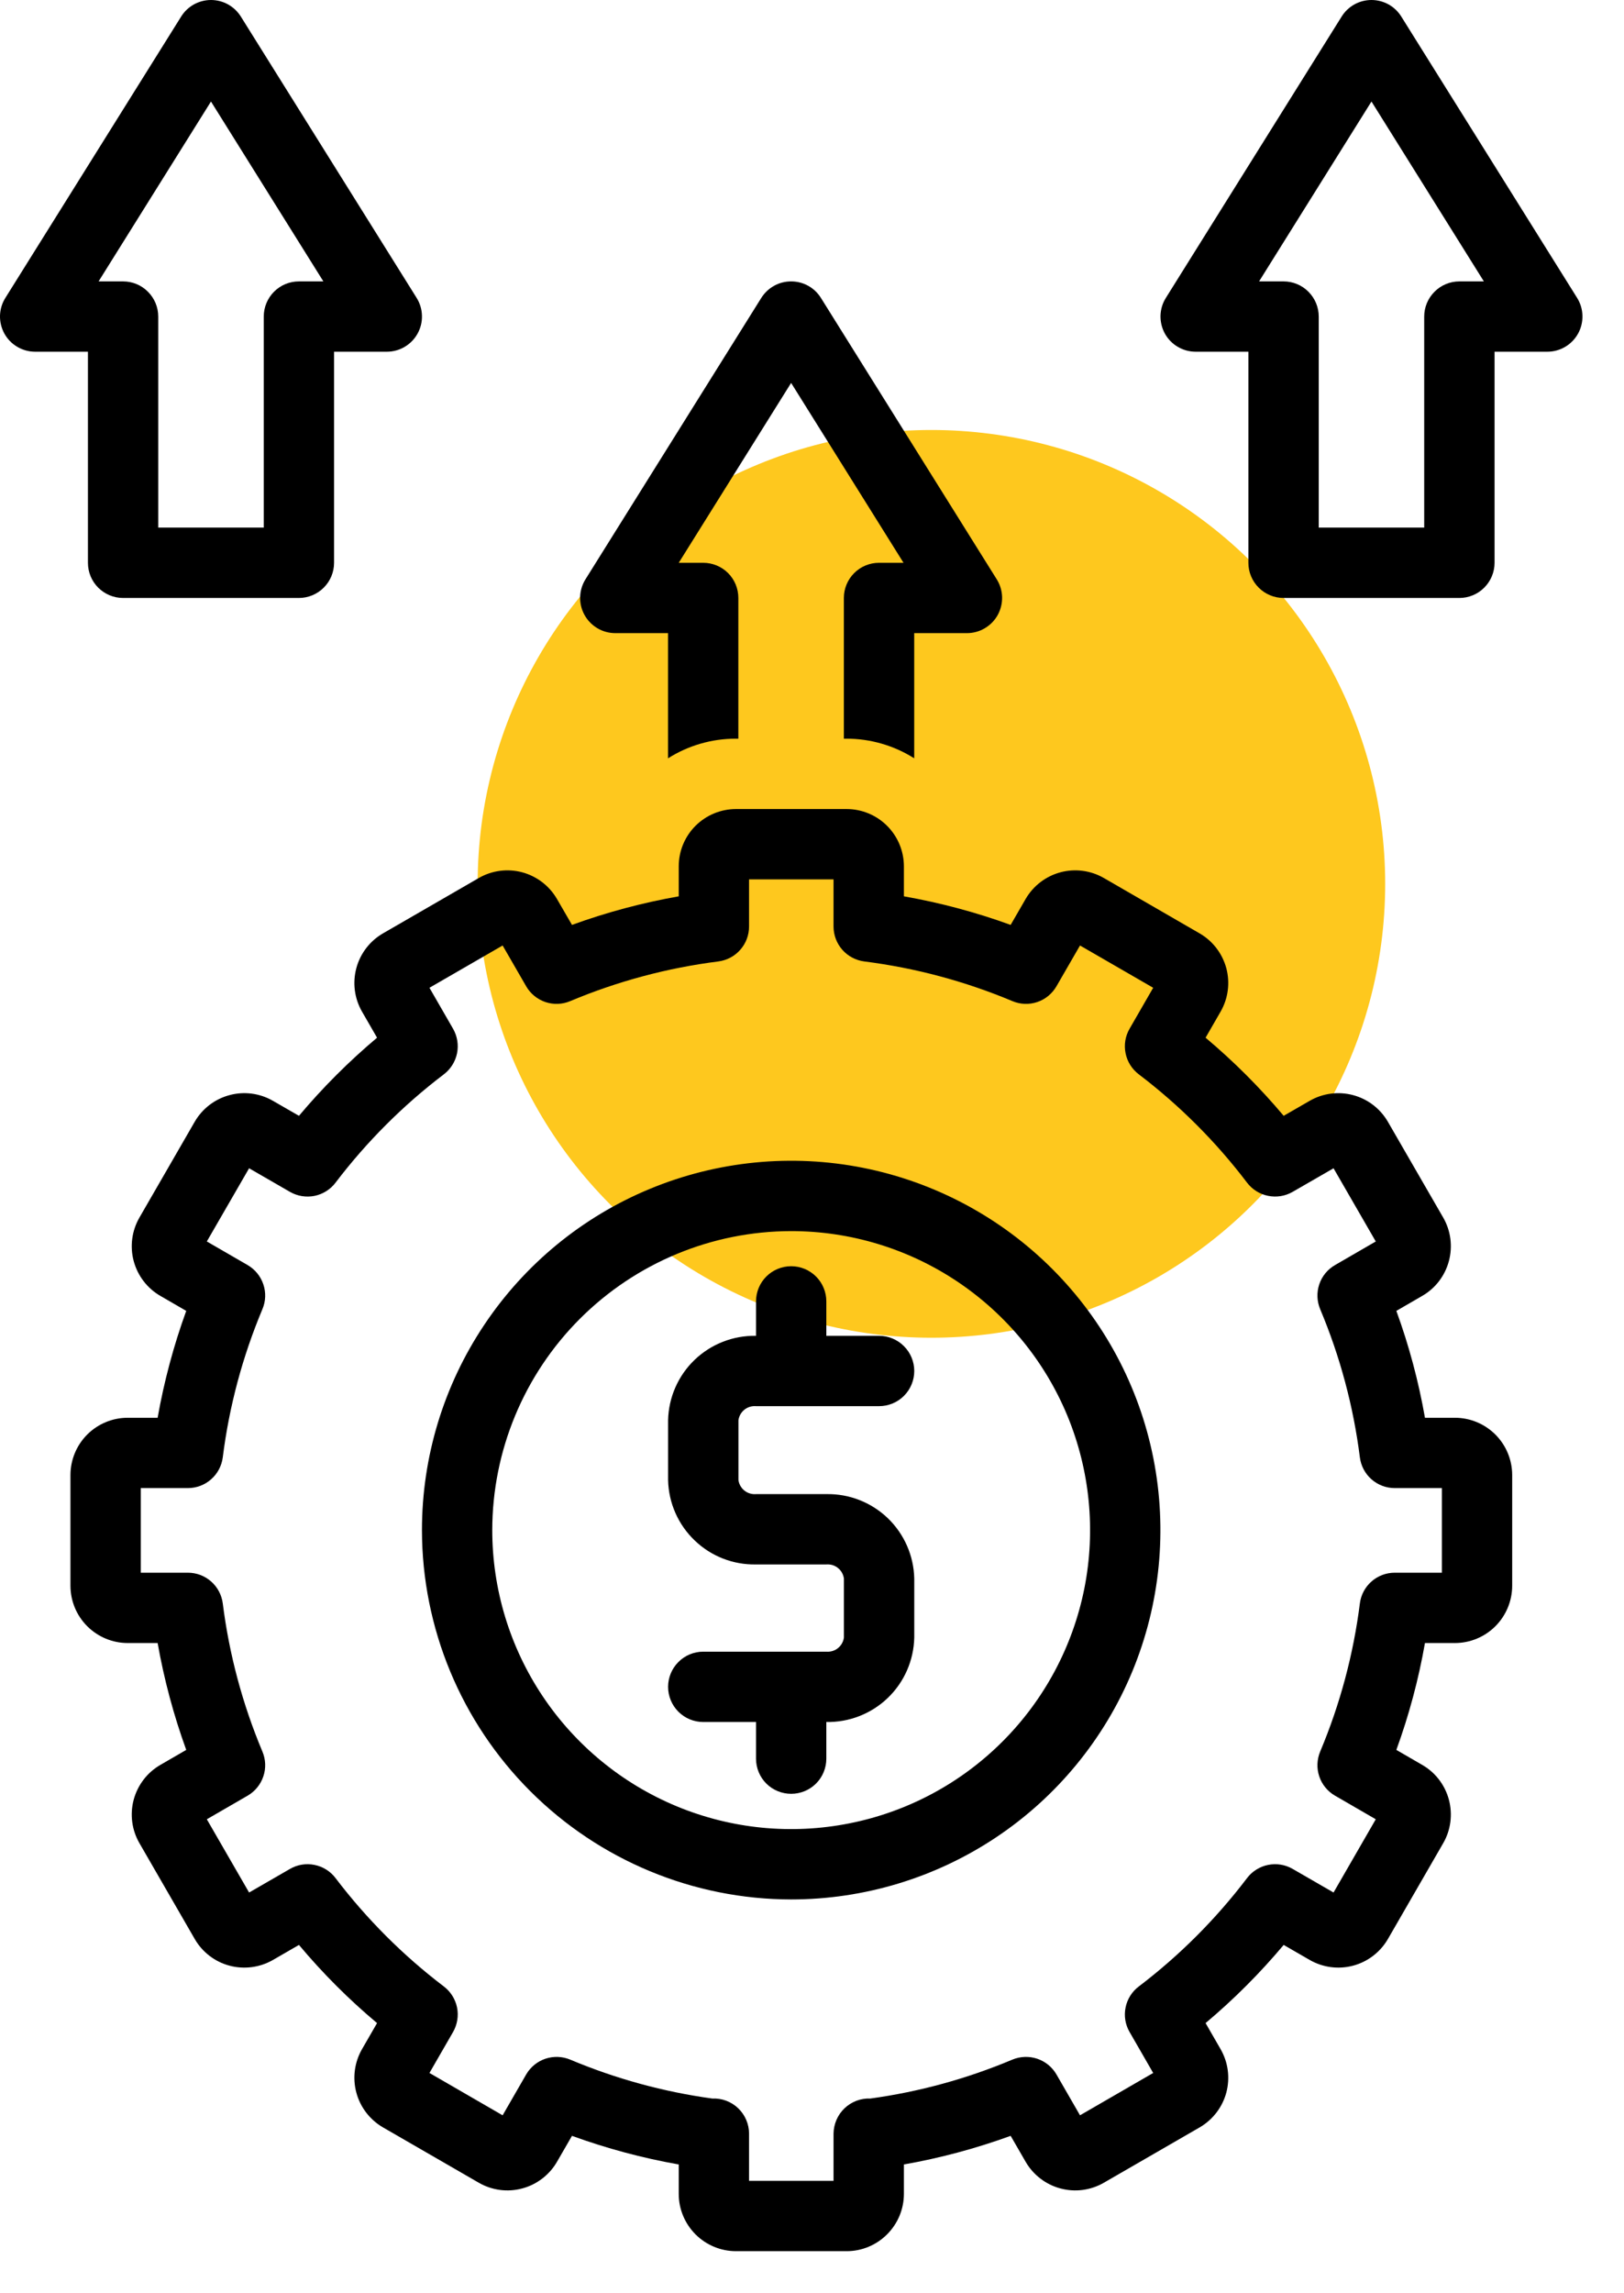 <svg width="34" height="48" viewBox="0 0 34 48" fill="none" xmlns="http://www.w3.org/2000/svg">
<circle cx="19.5" cy="18.5" r="9.5" fill="#FEC81E"/>
<path d="M0.736 7.362H1.841V11.78C1.841 11.975 1.918 12.162 2.056 12.3C2.194 12.438 2.381 12.516 2.577 12.516H6.258C6.453 12.516 6.64 12.438 6.778 12.3C6.916 12.162 6.994 11.975 6.994 11.78V7.362H8.098C8.23 7.362 8.359 7.327 8.472 7.26C8.585 7.194 8.678 7.098 8.742 6.983C8.806 6.868 8.838 6.738 8.834 6.607C8.831 6.475 8.792 6.347 8.723 6.236L5.042 0.346C4.975 0.24 4.883 0.153 4.774 0.092C4.665 0.032 4.542 0 4.417 0C4.292 0 4.17 0.032 4.06 0.092C3.951 0.153 3.859 0.24 3.793 0.346L0.112 6.236C0.042 6.347 0.004 6.475 0 6.607C-0.003 6.738 0.029 6.868 0.092 6.983C0.156 7.098 0.249 7.194 0.363 7.26C0.476 7.327 0.605 7.362 0.736 7.362ZM4.417 2.125L6.77 5.89H6.258C6.062 5.89 5.875 5.967 5.737 6.106C5.599 6.244 5.522 6.431 5.522 6.626V11.043H3.313V6.626C3.313 6.431 3.235 6.244 3.097 6.106C2.959 5.967 2.772 5.89 2.577 5.89H2.064L4.417 2.125Z" fill="black"/>
<path d="M25.032 7.362H26.136V11.78C26.136 11.975 26.214 12.162 26.352 12.3C26.49 12.438 26.677 12.516 26.873 12.516H30.554C30.749 12.516 30.936 12.438 31.074 12.3C31.212 12.162 31.29 11.975 31.29 11.78V7.362H32.394C32.526 7.362 32.655 7.327 32.768 7.26C32.881 7.194 32.974 7.098 33.038 6.983C33.102 6.868 33.133 6.738 33.13 6.607C33.127 6.475 33.088 6.347 33.019 6.236L29.337 0.346C29.271 0.24 29.179 0.153 29.07 0.092C28.961 0.032 28.838 0 28.713 0C28.588 0 28.465 0.032 28.356 0.092C28.247 0.153 28.155 0.24 28.089 0.346L24.408 6.236C24.338 6.347 24.3 6.475 24.296 6.607C24.293 6.738 24.325 6.868 24.388 6.983C24.452 7.098 24.545 7.194 24.659 7.26C24.772 7.327 24.901 7.362 25.032 7.362ZM28.713 2.125L31.066 5.89H30.554C30.358 5.89 30.171 5.967 30.033 6.106C29.895 6.244 29.817 6.431 29.817 6.626V11.043H27.609V6.626C27.609 6.431 27.531 6.244 27.393 6.106C27.255 5.967 27.068 5.89 26.873 5.89H26.36L28.713 2.125Z" fill="black"/>
<path d="M12.882 13.252H13.986V15.872C14.411 15.603 14.902 15.461 15.405 15.461H15.458V12.516C15.458 12.32 15.381 12.133 15.243 11.995C15.105 11.857 14.918 11.78 14.722 11.78H14.21L16.563 8.015L18.916 11.78H18.403C18.208 11.78 18.021 11.857 17.883 11.995C17.745 12.133 17.667 12.32 17.667 12.516V15.461H17.721C18.223 15.461 18.715 15.603 19.14 15.872V13.252H20.244C20.375 13.252 20.504 13.217 20.617 13.15C20.731 13.083 20.824 12.988 20.888 12.873C20.951 12.758 20.983 12.628 20.98 12.496C20.976 12.365 20.938 12.237 20.868 12.126L17.187 6.236C17.121 6.13 17.029 6.042 16.92 5.982C16.811 5.921 16.688 5.89 16.563 5.89C16.438 5.89 16.315 5.921 16.206 5.982C16.097 6.042 16.005 6.13 15.938 6.236L12.257 12.126C12.188 12.237 12.149 12.365 12.146 12.496C12.142 12.628 12.174 12.758 12.238 12.873C12.302 12.988 12.395 13.083 12.508 13.15C12.621 13.217 12.75 13.252 12.882 13.252Z" fill="black"/>
<path d="M7.579 21.174L7.894 21.72C7.303 22.217 6.756 22.764 6.259 23.355L5.714 23.041C5.439 22.882 5.111 22.839 4.804 22.922C4.497 23.004 4.235 23.205 4.076 23.48L2.919 25.485C2.76 25.761 2.717 26.088 2.799 26.395C2.882 26.703 3.082 26.965 3.357 27.124L3.899 27.438C3.635 28.164 3.435 28.913 3.3 29.675H2.674C2.356 29.675 2.051 29.802 1.826 30.026C1.602 30.251 1.475 30.556 1.475 30.874V33.19C1.475 33.508 1.601 33.813 1.826 34.038C2.051 34.263 2.356 34.39 2.674 34.39H3.3C3.435 35.152 3.635 35.9 3.899 36.627L3.357 36.941C3.082 37.1 2.882 37.362 2.799 37.669C2.717 37.976 2.76 38.304 2.919 38.579L4.077 40.585C4.236 40.86 4.497 41.061 4.804 41.143C5.111 41.225 5.439 41.182 5.714 41.024L6.259 40.709C6.755 41.301 7.302 41.848 7.894 42.345L7.58 42.889C7.421 43.165 7.378 43.492 7.46 43.799C7.542 44.106 7.743 44.368 8.018 44.528L10.023 45.686C10.159 45.765 10.31 45.816 10.466 45.837C10.622 45.858 10.781 45.847 10.933 45.806C11.085 45.766 11.228 45.695 11.353 45.599C11.478 45.503 11.583 45.384 11.662 45.247L11.975 44.705C12.701 44.969 13.449 45.17 14.21 45.304V45.92C14.21 46.238 14.337 46.542 14.561 46.767C14.786 46.992 15.091 47.119 15.409 47.119H17.725C18.043 47.119 18.348 46.992 18.572 46.767C18.797 46.542 18.924 46.238 18.924 45.92V45.304C19.685 45.17 20.433 44.969 21.159 44.705L21.472 45.247C21.551 45.384 21.656 45.503 21.781 45.599C21.906 45.695 22.049 45.766 22.201 45.806C22.353 45.847 22.512 45.858 22.668 45.837C22.824 45.816 22.975 45.765 23.111 45.686L25.116 44.528C25.391 44.368 25.592 44.106 25.674 43.8C25.756 43.492 25.713 43.166 25.554 42.89L25.24 42.345C25.831 41.848 26.378 41.301 26.875 40.709L27.419 41.023C27.695 41.182 28.022 41.225 28.329 41.143C28.636 41.061 28.898 40.86 29.058 40.584L30.215 38.579C30.374 38.304 30.416 37.976 30.334 37.669C30.252 37.362 30.052 37.1 29.776 36.941L29.234 36.627C29.499 35.9 29.699 35.152 29.833 34.39H30.46C30.778 34.39 31.083 34.263 31.308 34.038C31.532 33.813 31.659 33.508 31.659 33.19V30.874C31.659 30.556 31.532 30.251 31.307 30.026C31.083 29.802 30.778 29.675 30.46 29.675H29.833C29.699 28.913 29.499 28.164 29.234 27.438L29.776 27.124C30.052 26.965 30.252 26.703 30.334 26.395C30.416 26.088 30.374 25.761 30.215 25.485L29.057 23.48C28.898 23.205 28.636 23.004 28.329 22.922C28.022 22.84 27.695 22.882 27.42 23.041L26.875 23.355C26.378 22.764 25.831 22.217 25.24 21.72L25.554 21.175C25.713 20.899 25.756 20.572 25.674 20.265C25.591 19.958 25.391 19.696 25.116 19.537L23.111 18.378C22.836 18.219 22.508 18.176 22.201 18.258C21.893 18.341 21.631 18.542 21.472 18.817L21.159 19.359C20.433 19.095 19.685 18.895 18.924 18.761V18.133C18.924 17.815 18.797 17.51 18.572 17.285C18.348 17.061 18.043 16.934 17.725 16.934H15.409C15.091 16.934 14.786 17.061 14.561 17.285C14.336 17.51 14.21 17.815 14.21 18.133V18.761C13.449 18.895 12.701 19.095 11.975 19.359L11.661 18.817C11.502 18.542 11.24 18.341 10.933 18.258C10.626 18.176 10.298 18.219 10.023 18.378L8.017 19.537C7.743 19.696 7.542 19.958 7.46 20.265C7.378 20.572 7.421 20.899 7.579 21.174ZM9.485 21.532L8.991 20.675L10.523 19.79L11.016 20.644C11.105 20.799 11.249 20.916 11.419 20.974C11.589 21.031 11.774 21.024 11.939 20.954C12.93 20.538 13.972 20.259 15.038 20.124C15.216 20.101 15.38 20.015 15.498 19.88C15.617 19.746 15.682 19.573 15.682 19.393V18.406H17.451V19.393C17.451 19.573 17.517 19.746 17.635 19.88C17.754 20.015 17.918 20.101 18.095 20.124C19.161 20.259 20.204 20.538 21.195 20.954C21.36 21.024 21.545 21.031 21.715 20.974C21.885 20.917 22.028 20.799 22.118 20.644L22.611 19.79L24.143 20.675L23.649 21.532C23.559 21.687 23.529 21.869 23.565 22.045C23.6 22.221 23.698 22.377 23.841 22.486C24.696 23.136 25.459 23.899 26.108 24.754C26.217 24.897 26.373 24.995 26.549 25.03C26.725 25.066 26.907 25.036 27.062 24.947L27.919 24.453L28.803 25.985L27.95 26.479C27.794 26.569 27.677 26.712 27.62 26.882C27.563 27.052 27.57 27.237 27.639 27.402C28.056 28.393 28.335 29.436 28.47 30.503C28.492 30.681 28.579 30.845 28.713 30.963C28.848 31.082 29.021 31.147 29.2 31.147H30.187V32.918H29.2C29.021 32.918 28.848 32.983 28.713 33.102C28.579 33.22 28.492 33.384 28.47 33.561C28.335 34.628 28.056 35.671 27.639 36.662C27.57 36.828 27.563 37.013 27.62 37.182C27.677 37.352 27.794 37.495 27.95 37.585L28.803 38.079L27.919 39.612L27.063 39.118C26.907 39.028 26.725 38.998 26.549 39.034C26.374 39.069 26.217 39.167 26.108 39.31C25.459 40.165 24.696 40.929 23.841 41.579C23.698 41.687 23.6 41.844 23.565 42.019C23.529 42.195 23.559 42.377 23.649 42.532L24.143 43.389L22.611 44.275L22.118 43.42C22.028 43.265 21.885 43.148 21.715 43.091C21.545 43.034 21.36 43.041 21.194 43.11C20.243 43.51 19.244 43.784 18.221 43.924C18.122 43.92 18.023 43.936 17.93 43.971C17.837 44.007 17.752 44.06 17.68 44.129C17.609 44.197 17.551 44.28 17.512 44.371C17.473 44.462 17.452 44.56 17.451 44.66V45.647H15.682V44.658C15.682 44.559 15.662 44.461 15.622 44.369C15.583 44.278 15.526 44.196 15.454 44.127C15.382 44.058 15.297 44.005 15.204 43.97C15.111 43.935 15.012 43.92 14.912 43.924C13.89 43.784 12.89 43.51 11.939 43.11C11.774 43.041 11.589 43.034 11.419 43.091C11.249 43.148 11.106 43.265 11.016 43.42L10.523 44.275L8.991 43.389L9.485 42.532C9.574 42.377 9.604 42.195 9.569 42.019C9.533 41.844 9.435 41.687 9.293 41.579C8.438 40.929 7.675 40.165 7.025 39.31C6.917 39.167 6.76 39.069 6.584 39.034C6.409 38.998 6.226 39.028 6.071 39.118L5.215 39.612L4.33 38.079L5.184 37.585C5.339 37.495 5.456 37.352 5.513 37.182C5.571 37.013 5.564 36.828 5.494 36.662C5.078 35.671 4.798 34.628 4.664 33.561C4.641 33.384 4.555 33.22 4.42 33.102C4.286 32.983 4.113 32.918 3.933 32.918H2.947V31.147H3.933C4.113 31.147 4.286 31.082 4.42 30.963C4.555 30.845 4.641 30.681 4.664 30.503C4.798 29.436 5.078 28.393 5.494 27.402C5.564 27.237 5.571 27.052 5.513 26.882C5.456 26.712 5.339 26.569 5.184 26.479L4.33 25.985L5.215 24.453L6.071 24.947C6.226 25.036 6.409 25.066 6.585 25.031C6.76 24.995 6.917 24.897 7.025 24.754C7.675 23.899 8.438 23.136 9.293 22.486C9.435 22.377 9.533 22.221 9.569 22.045C9.604 21.869 9.574 21.687 9.485 21.532Z" fill="black"/>
<path d="M16.564 39.757C18.093 39.757 19.588 39.303 20.859 38.454C22.13 37.605 23.121 36.397 23.706 34.985C24.291 33.572 24.444 32.018 24.146 30.518C23.848 29.019 23.111 27.641 22.03 26.56C20.949 25.479 19.572 24.743 18.072 24.444C16.573 24.146 15.018 24.299 13.606 24.884C12.193 25.469 10.986 26.46 10.137 27.732C9.287 29.003 8.834 30.497 8.834 32.026C8.836 34.076 9.652 36.041 11.101 37.49C12.55 38.939 14.515 39.755 16.564 39.757ZM16.564 25.768C17.802 25.768 19.012 26.135 20.041 26.823C21.07 27.511 21.872 28.488 22.346 29.631C22.819 30.775 22.943 32.033 22.702 33.247C22.46 34.461 21.864 35.576 20.989 36.451C20.114 37.327 18.999 37.923 17.785 38.164C16.571 38.406 15.313 38.282 14.169 37.808C13.026 37.334 12.049 36.532 11.361 35.503C10.673 34.474 10.306 33.264 10.306 32.026C10.308 30.367 10.968 28.776 12.141 27.603C13.314 26.43 14.905 25.77 16.564 25.768Z" fill="black"/>
<path d="M17.3 34.571H14.723C14.528 34.571 14.341 34.648 14.203 34.787C14.065 34.925 13.987 35.112 13.987 35.307C13.987 35.502 14.065 35.69 14.203 35.828C14.341 35.966 14.528 36.043 14.723 36.043H15.828V36.81C15.828 37.005 15.905 37.193 16.043 37.331C16.181 37.469 16.369 37.546 16.564 37.546C16.759 37.546 16.947 37.469 17.085 37.331C17.223 37.193 17.3 37.005 17.3 36.81V36.043C17.778 36.052 18.241 35.871 18.586 35.54C18.931 35.209 19.13 34.754 19.141 34.276V33.04C19.13 32.562 18.931 32.108 18.586 31.776C18.241 31.445 17.778 31.264 17.3 31.273H15.828C15.74 31.28 15.653 31.254 15.585 31.199C15.517 31.145 15.472 31.066 15.46 30.979V29.727C15.472 29.64 15.516 29.561 15.585 29.506C15.653 29.451 15.74 29.425 15.828 29.432H18.404C18.6 29.432 18.787 29.355 18.925 29.217C19.063 29.079 19.141 28.891 19.141 28.696C19.141 28.501 19.063 28.314 18.925 28.176C18.787 28.038 18.6 27.96 18.404 27.96H17.3V27.239C17.3 27.044 17.223 26.857 17.085 26.719C16.947 26.581 16.759 26.503 16.564 26.503C16.369 26.503 16.181 26.581 16.043 26.719C15.905 26.857 15.828 27.044 15.828 27.239V27.96C15.35 27.951 14.887 28.132 14.542 28.463C14.197 28.794 13.998 29.249 13.987 29.727V30.979C13.998 31.457 14.197 31.911 14.543 32.242C14.887 32.574 15.35 32.755 15.828 32.745H17.3C17.388 32.738 17.475 32.764 17.543 32.819C17.612 32.874 17.656 32.953 17.668 33.04V34.276C17.656 34.363 17.612 34.442 17.543 34.497C17.475 34.552 17.388 34.578 17.3 34.571Z" fill="black"/>
</svg>
